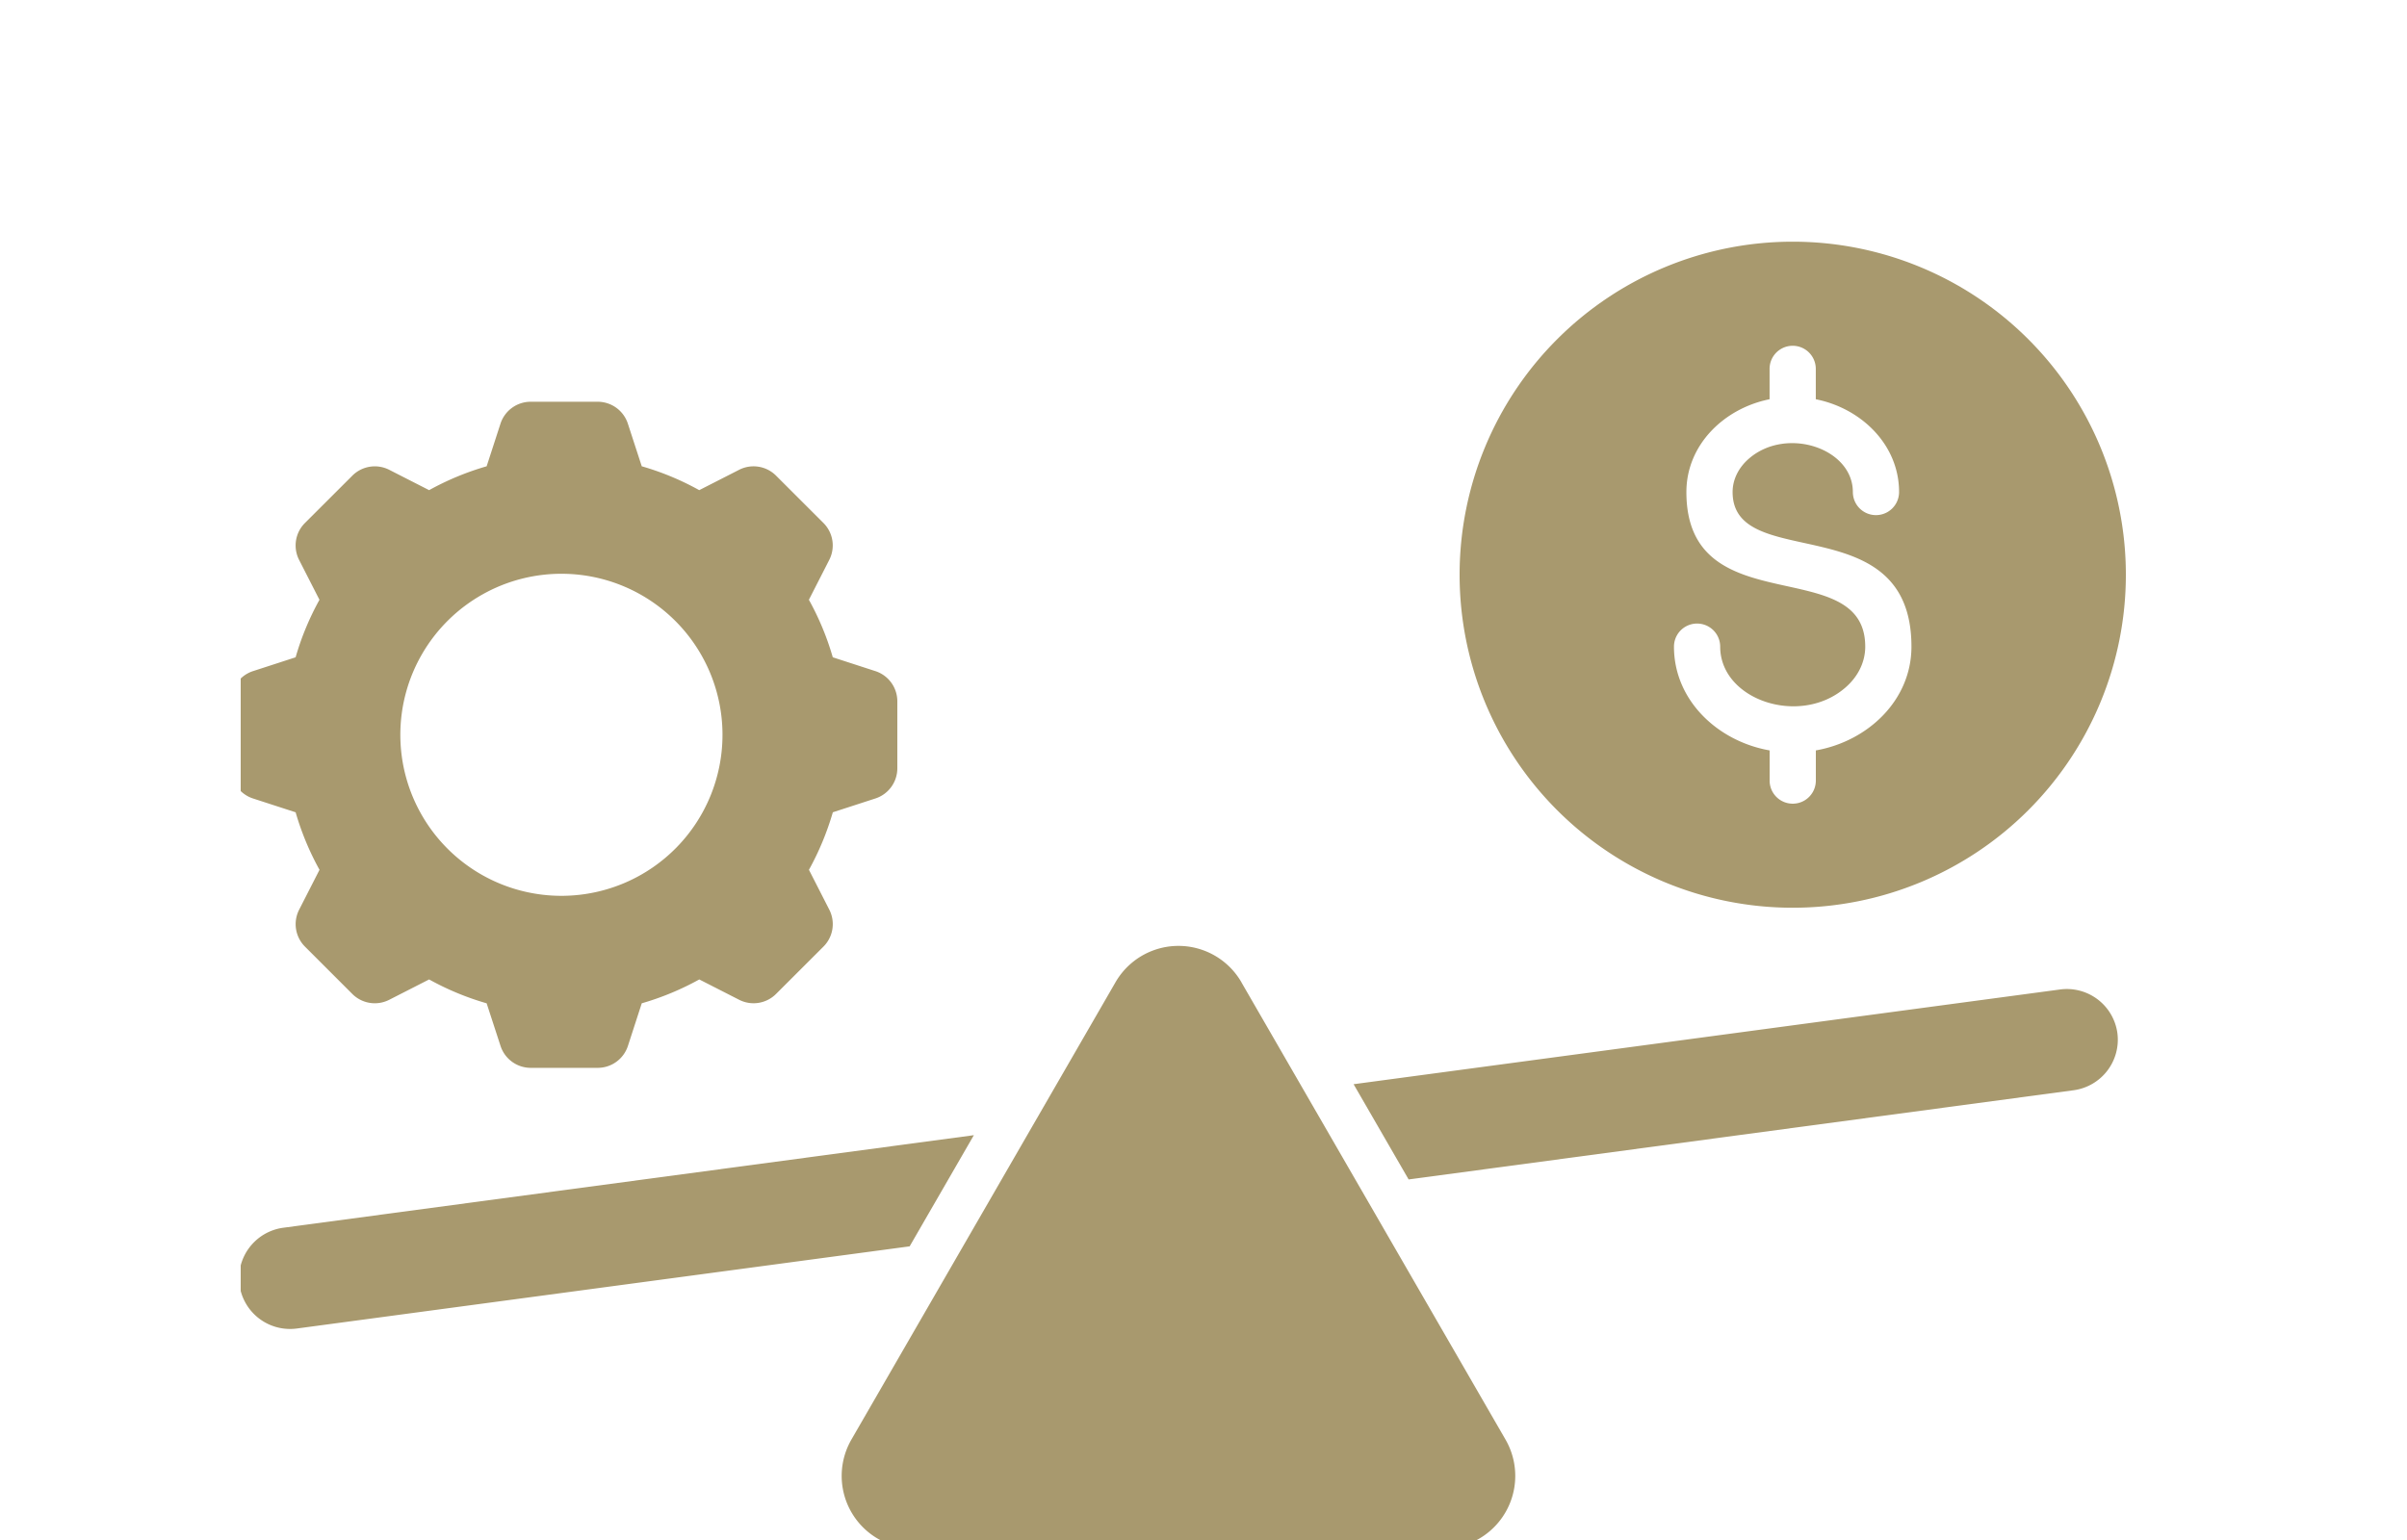 <svg width="50" height="32" viewBox="0 0 40 32" fill="none" xmlns="http://www.w3.org/2000/svg">
    <g clip-path="url(#8c2o2ftcqa)">
        <path fill-rule="evenodd" clip-rule="evenodd" d="M12.3 16.88c-.122.419-.289.82-.496 1.194l.42.823a.66.66 0 0 1-.124.778l-.974.973a.66.66 0 0 1-.777.124l-.823-.42a5.768 5.768 0 0 1-1.195.496l-.285.878a.66.66 0 0 1-.638.463H6.032a.66.66 0 0 1-.637-.463l-.286-.878c-.42-.121-.82-.288-1.195-.496l-.823.42a.66.66 0 0 1-.777-.123l-.974-.974a.66.66 0 0 1-.123-.778l.42-.823a5.774 5.774 0 0 1-.496-1.195l-.878-.285a.66.66 0 0 1-.463-.637V14.58a.66.66 0 0 1 .463-.637l.878-.285c.12-.42.288-.82.495-1.195l-.42-.823a.66.66 0 0 1 .124-.778l.974-.973a.66.66 0 0 1 .777-.124l.823.42a5.772 5.772 0 0 1 1.195-.496l.285-.878a.66.66 0 0 1 .638-.463h1.376a.66.66 0 0 1 .637.463l.286.878c.42.121.82.288 1.194.496l.823-.42a.66.66 0 0 1 .778.124l.974.973a.66.66 0 0 1 .123.778l-.42.823c.208.375.375.775.496 1.195l.878.285a.66.66 0 0 1 .463.637v1.377a.66.66 0 0 1-.463.637l-.878.285zm8.49 3.534a1.51 1.51 0 0 0-2.62 0l-5.482 9.496a1.51 1.51 0 0 0 1.31 2.268h10.964a1.51 1.51 0 0 0 1.31-2.268l-5.483-9.496zM1.161 27.606A1.06 1.06 0 0 1-.025 26.7a1.06 1.06 0 0 1 .906-1.188l14.349-1.924-1.334 2.31-12.734 1.708zm23.1-3.098-1.143-1.979 14.679-1.969a1.06 1.06 0 0 1 1.187.907 1.06 1.06 0 0 1-.906 1.187L24.26 24.508zM32.24 5.022a6.92 6.92 0 1 1 0 13.84 6.92 6.92 0 0 1 0-13.84zm.48 11.198v-.627c1.08-.19 1.986-1.041 1.986-2.156 0-2.934-3.715-1.516-3.715-3.213 0-.267.13-.514.34-.695.776-.672 2.158-.216 2.158.695a.48.48 0 1 0 .96 0c0-.982-.784-1.74-1.73-1.928v-.631a.48.48 0 1 0-.96 0v.631c-.945.189-1.728.946-1.728 1.928 0 2.76 3.715 1.248 3.715 3.213 0 .33-.158.632-.415.853-.938.812-2.598.257-2.598-.853a.48.48 0 1 0-.96 0c0 1.115.908 1.966 1.987 2.156v.627a.48.48 0 1 0 .96 0zm-26-4.297a3.346 3.346 0 1 0 0 6.691 3.346 3.346 0 0 0 0-6.691z" fill="#A8996E"/>
    </g>
    <defs>
        <clipPath id="8c2o2ftcqa">
            <path fill="#fff" d="M0 0h40v32H0z"/>
        </clipPath>
    </defs>
</svg>
